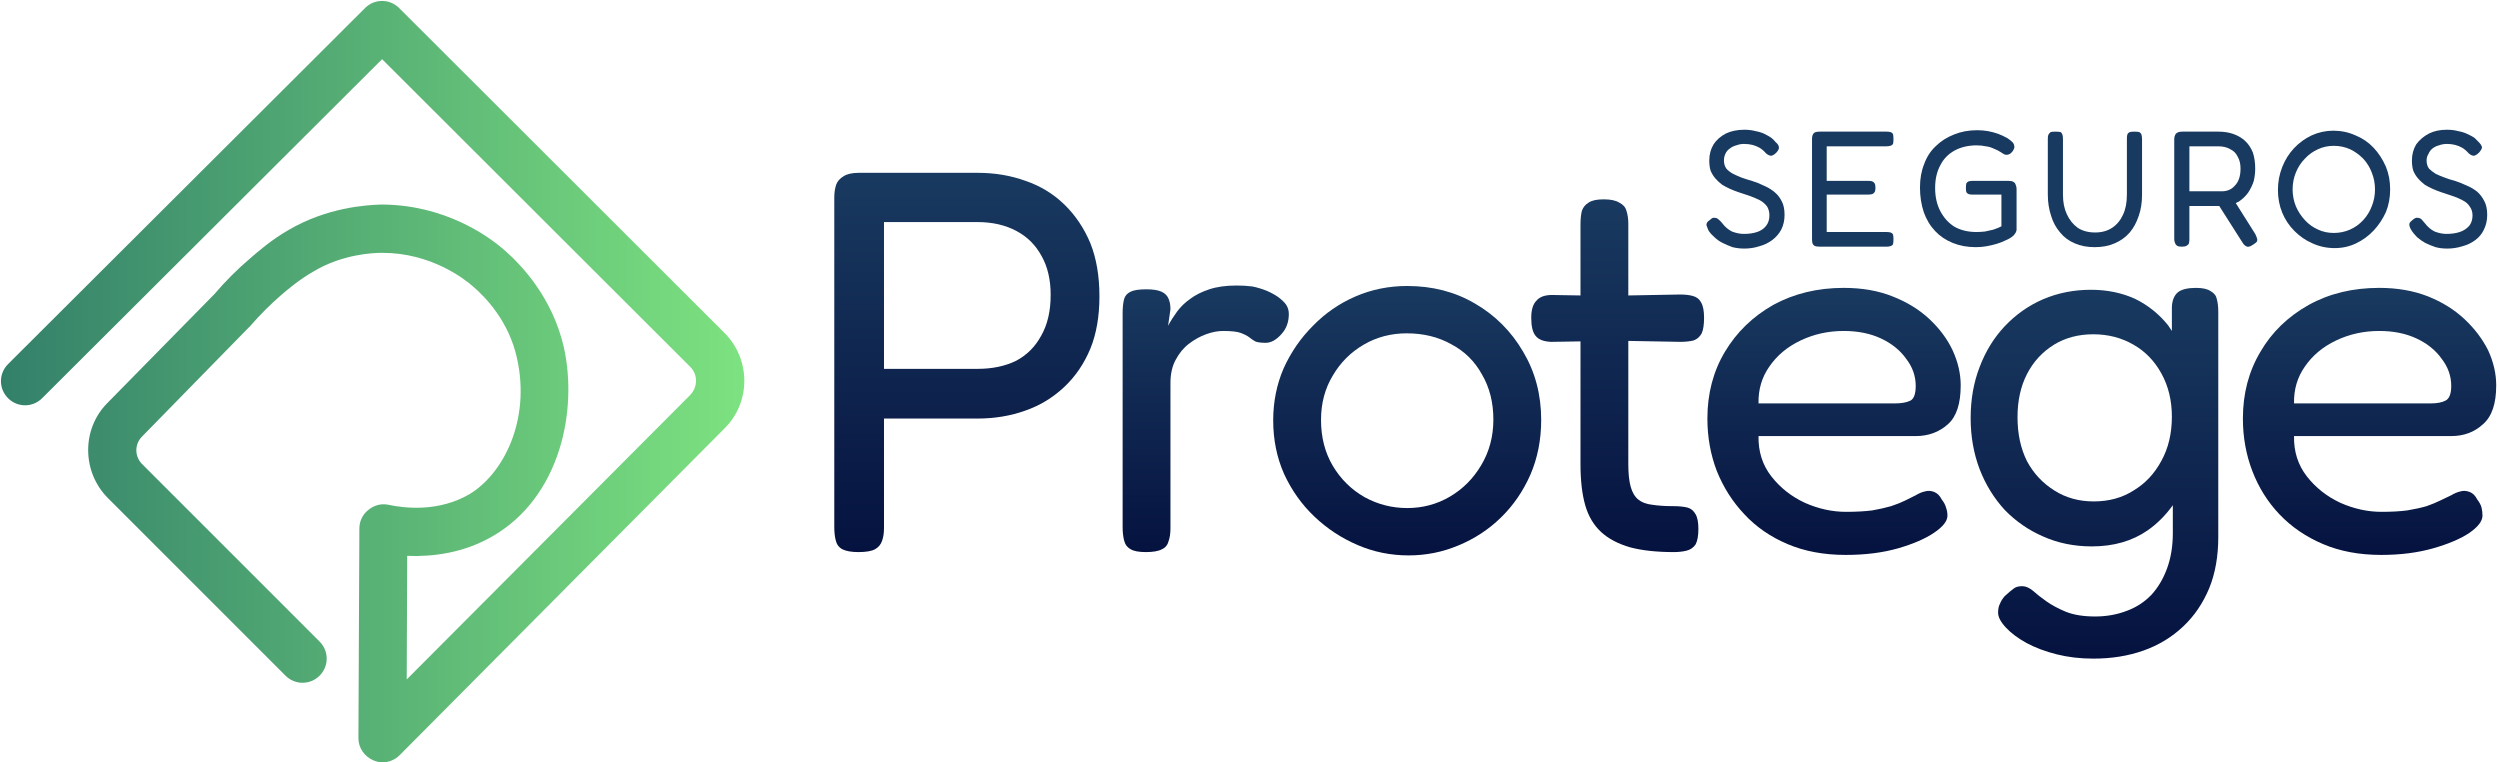 <svg version="1.2" xmlns="http://www.w3.org/2000/svg" viewBox="0 0 528 161" width="528" height="161">
	<title>logo-protege</title>
	<defs>
		<linearGradient id="g1" x1=".2" y1=".2" x2="157.2" y2=".2" gradientUnits="userSpaceOnUse">
			<stop offset="0" stop-color="#33806a"/>
			<stop offset="1" stop-color="#7de280"/>
		</linearGradient>
		<linearGradient id="g2" x1="146.9" y1="116.6" x2="146.9" y2="36.5" gradientUnits="userSpaceOnUse">
			<stop offset="0" stop-color="#05123f"/>
			<stop offset="1" stop-color="#193a60"/>
		</linearGradient>
		<linearGradient id="g3" x1="209.4" y1="116.6" x2="209.4" y2="60.3" gradientUnits="userSpaceOnUse">
			<stop offset="0" stop-color="#05123f"/>
			<stop offset="1" stop-color="#193a60"/>
		</linearGradient>
		<linearGradient id="g4" x1="268.5" y1="117.3" x2="268.5" y2="60.4" gradientUnits="userSpaceOnUse">
			<stop offset="0" stop-color="#05123f"/>
			<stop offset="1" stop-color="#193a60"/>
		</linearGradient>
		<linearGradient id="g5" x1="265.7" y1="116.6" x2="265.7" y2="42.1" gradientUnits="userSpaceOnUse">
			<stop offset="0" stop-color="#05123f"/>
			<stop offset="1" stop-color="#193a60"/>
		</linearGradient>
		<linearGradient id="g6" x1="357.7" y1="117.2" x2="357.7" y2="60.8" gradientUnits="userSpaceOnUse">
			<stop offset="0" stop-color="#05123f"/>
			<stop offset="1" stop-color="#193a60"/>
		</linearGradient>
		<linearGradient id="g7" x1="383.8" y1="139.1" x2="383.8" y2="60.8" gradientUnits="userSpaceOnUse">
			<stop offset="0" stop-color="#05123f"/>
			<stop offset="1" stop-color="#193a60"/>
		</linearGradient>
		<linearGradient id="g8" x1="470.7" y1="117.2" x2="470.7" y2="60.8" gradientUnits="userSpaceOnUse">
			<stop offset="0" stop-color="#05123f"/>
			<stop offset="1" stop-color="#193a60"/>
		</linearGradient>
	</defs>
	<style>
		.s0 { fill: url(#g1) } 
		.s1 { fill: #193a60 } 
		.s2 { fill: url(#g2) } 
		.s3 { fill: url(#g3) } 
		.s4 { fill: url(#g4) } 
		.s5 { fill: url(#g5) } 
		.s6 { fill: url(#g6) } 
		.s7 { fill: url(#g7) } 
		.s8 { fill: url(#g8) } 
	</style>
	<g id="&lt;Group&gt;">
		<g id="&lt;Group&gt;">
			<g id="&lt;Group&gt;">
				<path id="&lt;Path&gt;" class="s0" d="m80.8 161q-1 0-1.9-0.4c-1.9-0.8-3.2-2.6-3.2-4.7l0.2-44.3c0-1.5 0.7-3 1.9-3.9 1.2-1 2.7-1.4 4.2-1.1 3.7 0.8 10.7 1.5 17.1-2.2 7.2-4.3 13-15.6 10.1-28.7-1.7-7.8-6.6-12.9-9.3-15.2-1.9-1.7-9-7.1-19.1-7.1q-0.1 0-0.2 0c-1.9 0-8.4 0.3-14.5 4-2.8 1.6-5.3 3.7-6.7 4.9-2.3 2-4.5 4.2-6.5 6.5q-0.1 0.2-0.3 0.3l-22.6 23.1c-1.6 1.6-1.6 4.2 0 5.8l37.5 37.5c2 2 2 5.2 0 7.2-2 2-5.2 2-7.2 0l-37.5-37.5c-5.5-5.5-5.6-14.6-0.1-20.1l22.6-23c2.3-2.7 4.8-5.2 7.5-7.5 1.6-1.4 4.6-4 8.1-6 8.2-4.8 16.4-5.3 19.6-5.4 13.4 0 22.7 6.7 26 9.6 3.7 3.2 10.2 10.1 12.6 20.6 1.5 6.8 1.2 14.5-0.9 21.3-2.5 8.1-7.3 14.5-13.9 18.4-6.4 3.8-13.1 4.5-18.3 4.3l-0.1 26.1 59.9-60.1c1.6-1.7 1.6-4.3 0-5.9l-65.1-65-71.8 71.6c-2 2-5.2 2-7.2 0-2-2-2-5.2 0-7.2l75.4-75.2c2-2 5.2-2 7.2 0l68.7 68.6c5.6 5.6 5.6 14.7 0 20.2l-68.6 69c-1 1-2.3 1.5-3.6 1.5z"/>
			</g>
		</g>
		<g id="&lt;Group&gt;">
			<path id="&lt;Compound Path&gt;" class="s1" d="m368.4 52.5q-1.3 0-2.5-0.3-1.1-0.4-2.1-0.9-1-0.5-1.7-1.2-0.8-0.7-1.2-1.3-0.3-0.6-0.4-1-0.2-0.3 0-0.7 0.1-0.3 0.7-0.7 0.5-0.5 0.9-0.4 0.5 0 0.8 0.3 0.4 0.3 0.8 0.8 0.9 1.2 2.1 1.8 1.3 0.5 2.5 0.5 1.6 0 2.8-0.4 1.2-0.4 1.9-1.3 0.7-0.9 0.7-2.2 0-1.1-0.5-1.9-0.6-0.8-1.5-1.3-1-0.5-2.1-0.9-1.2-0.4-2.4-0.8-0.9-0.3-1.8-0.7-0.9-0.4-1.7-0.9-0.8-0.6-1.4-1.3-0.6-0.7-1-1.6-0.3-0.9-0.3-2.2 0-1.9 0.9-3.4 0.9-1.4 2.6-2.3 1.7-0.8 3.9-0.8 1.3 0 2.4 0.3 1.1 0.2 1.9 0.6 0.8 0.4 1.4 0.8 0.6 0.5 0.9 0.9 0.7 0.6 0.7 1.1 0.1 0.4-0.5 1.1-0.6 0.6-1.1 0.7-0.5 0-1.1-0.5-0.7-0.8-1.4-1.2-0.7-0.4-1.5-0.6-0.8-0.2-1.8-0.2-0.8 0-1.6 0.3-0.8 0.2-1.4 0.7-0.6 0.4-0.9 1.1-0.3 0.6-0.3 1.4 0 1 0.5 1.7 0.5 0.6 1.4 1.1 0.8 0.4 1.8 0.8 1.1 0.4 2.2 0.7 1.3 0.4 2.5 1 1.2 0.5 2.2 1.3 1 0.8 1.6 2 0.6 1.1 0.6 2.9 0 1.7-0.7 3.1-0.7 1.3-1.9 2.2-1.2 0.9-2.7 1.3-1.5 0.5-3.2 0.5z"/>
			<path id="&lt;Compound Path&gt;" class="s1" d="m384.3 52.1q-0.7 0-1.1-0.2-0.3-0.2-0.4-0.5-0.1-0.4-0.1-0.9v-21.2q0-0.8 0.4-1.2 0.3-0.3 1.3-0.3h14q0.5 0 0.9 0.1 0.3 0.1 0.5 0.4 0.1 0.4 0.1 1.1 0 0.7-0.1 1-0.2 0.3-0.6 0.4-0.3 0.1-0.8 0.1h-12.6v7.3h8.8q0.5 0 0.8 0.1 0.3 0.1 0.5 0.4 0.2 0.3 0.2 1 0 0.6-0.2 0.9-0.2 0.3-0.5 0.4-0.4 0.1-0.9 0.1h-8.7v7.9h12.6q0.5 0 0.9 0.1 0.3 0.1 0.5 0.4 0.1 0.4 0.1 1 0 0.7-0.1 1.1-0.2 0.3-0.6 0.4-0.3 0.1-0.8 0.1z"/>
			<path id="&lt;Compound Path&gt;" class="s1" d="m417.3 52.2q-2.7 0-4.9-0.9-2.2-0.9-3.7-2.5-1.6-1.7-2.4-4-0.8-2.4-0.8-5.2 0-2.8 0.9-5 0.8-2.2 2.4-3.7 1.6-1.6 3.9-2.5 2.2-0.9 4.9-0.9 1.2 0 2.3 0.2 1.1 0.2 2.2 0.6 1 0.4 1.9 0.9 0.6 0.4 1 0.8 0.4 0.4 0.4 0.8 0.1 0.2 0 0.5-0.1 0.3-0.3 0.6-0.3 0.4-0.6 0.6-0.4 0.2-0.7 0.2-0.2 0-0.5-0.1-0.3-0.2-0.8-0.5-0.6-0.4-1.4-0.7-0.8-0.4-1.7-0.5-0.9-0.2-1.9-0.2-2.7 0-4.7 1.1-2 1.1-3 3.1-1.1 2-1.1 4.8 0 2.8 1.1 4.9 1.1 2.1 3 3.3 2 1.1 4.6 1.1 0.9 0 1.8-0.1 1-0.2 1.8-0.4 0.9-0.3 1.7-0.7v-6.7h-6.1q-0.5 0-0.8-0.1-0.3-0.1-0.5-0.4-0.1-0.3-0.1-0.9 0-0.7 0.1-1 0.2-0.3 0.5-0.4 0.3-0.1 0.8-0.1h7.6q0.7 0 1 0.2 0.4 0.2 0.5 0.6 0.2 0.4 0.2 0.9v8.6q0 0.5-0.6 1.2-0.6 0.6-1.8 1.1-0.8 0.4-1.8 0.7-1 0.3-2.1 0.5-1.1 0.2-2.3 0.2z"/>
			<path id="&lt;Compound Path&gt;" class="s1" d="m442.4 52.2q-2.4 0-4.2-0.8-1.9-0.8-3.1-2.3-1.3-1.5-1.9-3.5-0.7-2.1-0.7-4.5v-11.8q0-0.5 0.1-0.8 0.2-0.4 0.5-0.6 0.3-0.1 1-0.1 0.7 0 1.1 0.1 0.3 0.2 0.4 0.6 0.1 0.3 0.1 0.9v11.7q0 2.4 0.8 4.1 0.8 1.8 2.3 2.9 1.5 1 3.7 1 2.1 0 3.6-1 1.5-1 2.3-2.8 0.8-1.7 0.8-4.2v-11.9q0-0.5 0.1-0.8 0.1-0.3 0.5-0.5 0.3-0.1 1-0.1 0.7 0 1 0.1 0.4 0.2 0.5 0.6 0.1 0.4 0.1 0.9v11.8q0 2.4-0.7 4.4-0.7 2.1-1.9 3.5-1.3 1.5-3.2 2.3-1.8 0.8-4.2 0.8z"/>
			<path id="&lt;Compound Path&gt;" fill-rule="evenodd" class="s1" d="m460.8 52.1q-0.7 0-1-0.2-0.3-0.2-0.4-0.5-0.2-0.4-0.2-0.9v-21.2q0-0.4 0.2-0.8 0.1-0.3 0.5-0.5 0.3-0.2 1-0.2h7.6q1.8 0 3.2 0.5 1.4 0.5 2.4 1.4 1.1 1 1.7 2.5 0.5 1.5 0.5 3.4 0 1.3-0.3 2.6-0.4 1.3-1.2 2.5-0.8 1.1-2 1.9-0.3 0.1-0.6 0.3l4.1 6.5q0.3 0.6 0.4 1 0.1 0.4-0.1 0.7-0.3 0.3-0.8 0.6-0.7 0.5-1.2 0.4-0.6-0.2-1-0.9l-4.9-7.7h-6.3v7q0 0.5-0.1 0.9-0.1 0.3-0.5 0.5-0.3 0.2-1 0.2zm1.6-11.7h6.9q0.8 0 1.5-0.3 0.7-0.3 1.2-0.9 0.6-0.6 0.9-1.5 0.3-0.9 0.3-2.1 0-1.5-0.6-2.5-0.5-1.1-1.6-1.6-1-0.6-2.5-0.6h-6.1z"/>
			<path id="&lt;Compound Path&gt;" fill-rule="evenodd" class="s1" d="m493.1 52.4q-2.5 0-4.7-1-2.1-0.9-3.8-2.6-1.7-1.7-2.6-3.9-0.9-2.2-0.9-4.8 0-2.5 0.9-4.8 0.9-2.3 2.5-4 1.6-1.7 3.7-2.7 2.2-1 4.6-1 2.5 0 4.7 1 2.2 0.9 3.8 2.6 1.6 1.7 2.6 4 0.9 2.2 0.9 4.8 0 2.6-0.9 4.8-1 2.2-2.6 3.9-1.6 1.7-3.7 2.7-2.1 1-4.5 1zm-0.2-3.2q1.8 0 3.4-0.7 1.6-0.7 2.8-2 1.2-1.3 1.8-2.9 0.7-1.7 0.7-3.6 0-1.9-0.7-3.6-0.6-1.6-1.8-2.9-1.3-1.3-2.8-2-1.6-0.7-3.4-0.7-1.8 0-3.3 0.7-1.6 0.7-2.8 2-1.2 1.2-1.9 2.9-0.7 1.7-0.7 3.6 0 1.9 0.7 3.6 0.7 1.6 1.9 2.9 1.2 1.3 2.8 2 1.5 0.7 3.3 0.7z"/>
			<path id="&lt;Compound Path&gt;" class="s1" d="m516.9 52.5q-1.4 0-2.5-0.3-1.2-0.4-2.2-0.9-0.9-0.5-1.7-1.2-0.7-0.7-1.1-1.3-0.4-0.6-0.5-1-0.1-0.3 0-0.7 0.2-0.3 0.7-0.7 0.6-0.5 1-0.4 0.4 0 0.8 0.3 0.3 0.3 0.7 0.8 0.9 1.2 2.1 1.8 1.3 0.5 2.5 0.5 1.6 0 2.8-0.4 1.2-0.4 2-1.3 0.7-0.9 0.7-2.2 0-1.1-0.6-1.9-0.5-0.8-1.5-1.3-0.9-0.5-2.1-0.9-1.1-0.4-2.4-0.8-0.9-0.3-1.8-0.7-0.9-0.4-1.7-0.9-0.8-0.6-1.4-1.3-0.6-0.7-1-1.6-0.3-0.9-0.3-2.2 0-1.9 0.9-3.4 1-1.4 2.7-2.3 1.6-0.8 3.8-0.8 1.3 0 2.4 0.3 1.1 0.2 1.9 0.6 0.9 0.4 1.5 0.8 0.5 0.5 0.9 0.9 0.6 0.6 0.7 1.1 0 0.4-0.6 1.1-0.6 0.6-1.1 0.7-0.5 0-1.1-0.5-0.7-0.8-1.4-1.2-0.7-0.4-1.5-0.6-0.8-0.2-1.7-0.2-0.9 0-1.7 0.3-0.8 0.2-1.4 0.7-0.5 0.4-0.8 1.1-0.4 0.6-0.4 1.4 0 1 0.5 1.7 0.6 0.6 1.4 1.1 0.8 0.4 1.9 0.8 1 0.4 2.2 0.7 1.2 0.4 2.5 1 1.2 0.5 2.2 1.3 0.9 0.8 1.5 2 0.6 1.1 0.6 2.9 0 1.7-0.7 3.1-0.6 1.3-1.8 2.2-1.2 0.9-2.7 1.3-1.6 0.5-3.2 0.5z"/>
		</g>
		<g id="&lt;Group&gt;">
			<g id="&lt;Group&gt;">
				<path id="&lt;Compound Path&gt;" fill-rule="evenodd" class="s2" d="m230.3 51.4q1.9 4.8 1.9 11.2 0 6.3-1.9 11-2 4.8-5.5 8.1-3.6 3.4-8.2 5-4.7 1.7-10.2 1.7h-19.7v23.1q0 1.6-0.4 2.7-0.4 1.2-1.5 1.8-1.1 0.6-3.5 0.6-2.2 0-3.4-0.6-1.1-0.6-1.4-1.9-0.3-1.2-0.3-2.8v-69.6q0-1.5 0.4-2.7 0.4-1.1 1.6-1.8 1.1-0.7 3.2-0.7h25.1q5.4 0 10.1 1.7 4.7 1.6 8.2 5 3.5 3.4 5.5 8.2zm-8.4 10.9q0-4.8-1.9-8.2-1.9-3.5-5.3-5.3-3.5-1.9-8.3-1.9h-19.7v31h19.8q4.6 0 8.1-1.7 3.4-1.8 5.3-5.3 2-3.5 2-8.6z"/>
			</g>
			<g id="&lt;Group&gt;">
				<path id="&lt;Path&gt;" class="s3" d="m272.2 66.3q0-1.1-0.6-2-0.6-0.8-1.7-1.6-1-0.7-2.4-1.3-1.5-0.6-3-0.9-1.6-0.2-3.3-0.2-3.4 0-5.8 0.8-2.4 0.8-4 2-1.7 1.2-2.8 2.7-1.1 1.5-1.9 3l0.5-3.5q0-1.3-0.4-2.2-0.4-1-1.5-1.5-1.1-0.5-3.2-0.5-2.3 0-3.3 0.5-1.1 0.5-1.4 1.6-0.3 1.2-0.3 2.9v45.2q0 1.6 0.3 2.8 0.3 1.3 1.4 1.9 1 0.6 3.2 0.6 2.3 0 3.4-0.6 1.1-0.5 1.4-1.7 0.4-1.1 0.4-2.7v-30.7q0-2.9 1.1-4.9 1.1-2.1 2.8-3.4 1.7-1.3 3.6-2 1.9-0.7 3.6-0.7 2.6 0 3.7 0.4 1.1 0.4 1.8 0.9 0.6 0.5 1.3 0.9 0.7 0.3 2.2 0.3 1.7 0 3.3-1.8 1.6-1.7 1.6-4.3z"/>
			</g>
			<g id="&lt;Group&gt;">
				<path id="&lt;Compound Path&gt;" fill-rule="evenodd" class="s4" d="m321.7 74.3q3.8 6.4 3.8 14.4 0 6.3-2.3 11.6-2.3 5.2-6.2 9-3.9 3.8-9 5.9-5 2.1-10.5 2.1-5.7 0-10.8-2.2-5.1-2.2-9.1-6-4-3.8-6.4-9-2.3-5.2-2.3-11.3 0-5.9 2.2-11 2.3-5.1 6.2-9 3.9-4 9-6.2 5.1-2.2 10.9-2.2 8 0 14.3 3.7 6.4 3.7 10.2 10.2zm-6.3 14.3q0-5.4-2.4-9.5-2.3-4.2-6.5-6.4-4.1-2.3-9.4-2.3-5 0-9.1 2.4-4.1 2.4-6.5 6.5-2.5 4.1-2.5 9.4 0 5.5 2.5 9.7 2.5 4.2 6.7 6.6 4.2 2.3 9 2.3 4.9 0 9-2.4 4.1-2.4 6.6-6.6 2.6-4.3 2.6-9.7z"/>
			</g>
			<g id="&lt;Group&gt;">
				<path id="&lt;Path&gt;" class="s5" d="m357.5 62.5q-1.1-0.3-2.7-0.3l-10.9 0.2v-15.2q0-1.5-0.4-2.7-0.3-1.1-1.5-1.7-1.1-0.7-3.3-0.7-2.2 0-3.2 0.7-1 0.6-1.4 1.7-0.3 1.2-0.3 2.9v15l-6-0.1q-2.3 0-3.3 1.2-1.1 1.1-1.1 3.6 0 2.7 0.9 3.8 0.9 1.2 3.3 1.3l6.2-0.1v25.9q0 5.2 1 8.7 1 3.5 3.4 5.7 2.3 2.1 6.1 3.2 3.8 1 9.2 1 1.5 0 2.7-0.3 1.2-0.3 1.9-1.3 0.6-1.1 0.6-3.3 0-2.1-0.6-3.1-0.6-1.1-1.7-1.4-1.2-0.3-3-0.3-2.6 0-4.5-0.3-1.8-0.2-2.9-1.1-1.1-0.9-1.6-2.7-0.5-1.8-0.5-4.8v-26l11 0.2q1.6 0 2.8-0.3 1.1-0.4 1.7-1.5 0.5-1.1 0.5-3.3 0-2.1-0.6-3.2-0.6-1.1-1.8-1.4z"/>
			</g>
			<g id="&lt;Group&gt;">
				<path id="&lt;Compound Path&gt;" fill-rule="evenodd" class="s6" d="m412.4 74q1.7 3.7 1.7 7.4 0 5.8-2.7 8.2-2.8 2.5-6.8 2.5h-33.2q-0.1 4.9 2.7 8.5 2.8 3.6 7.1 5.6 4.3 1.9 8.7 1.9 3.1 0 5.5-0.3 2.3-0.4 4-0.9 1.8-0.6 3-1.2 1.2-0.6 2.2-1.1 1-0.6 1.9-0.8 1-0.3 2 0.1 1 0.4 1.6 1.6 0.7 0.9 0.9 1.7 0.3 0.8 0.3 1.7 0 1.7-2.8 3.6-2.8 1.9-7.6 3.3-4.9 1.4-11.1 1.4-6.9 0-12.3-2.3-5.4-2.3-9.1-6.3-3.7-3.9-5.8-9.1-2-5.2-2-11.1 0-7.9 3.7-14.1 3.7-6.2 10.2-9.9 6.6-3.6 14.9-3.6 5.8 0 10.3 1.8 4.6 1.8 7.8 4.8 3.2 3 4.9 6.6zm-7.8 7.5q0-3.1-2-5.7-1.9-2.7-5.3-4.3-3.4-1.6-7.9-1.6-4.9 0-9.1 2-4.2 2-6.6 5.5-2.4 3.4-2.3 7.8h28.8q2.1 0 3.3-0.6 1.1-0.6 1.1-3.1z"/>
			</g>
			<g id="&lt;Group&gt;">
				<path id="&lt;Compound Path&gt;" fill-rule="evenodd" class="s7" d="m468.2 63.2q0.3 1.1 0.3 2.7v47.5q0 6.1-1.9 10.8-2 4.8-5.5 8.1-3.6 3.4-8.4 5.1-4.8 1.7-10.6 1.7-4.1 0-7.7-0.9-3.6-0.9-6.4-2.4-2.7-1.5-4.3-3.2-1.7-1.8-1.7-3.2 0-1.2 0.4-1.9 0.3-0.8 1-1.6 1.2-1.1 1.9-1.6 0.6-0.5 1.8-0.5 1.1 0 2.3 1 1.1 1 2.8 2.2 1.7 1.2 4.1 2.2 2.5 1 6.2 1 3.6 0 6.7-1.2 3-1.1 5.2-3.4 2.1-2.3 3.3-5.6 1.2-3.3 1.2-7.4v-5.9q-2.3 3.2-5.3 5.3-4.9 3.4-11.8 3.4-5.6 0-10.3-2.1-4.6-2-8.1-5.6-3.4-3.7-5.3-8.6-1.9-5-1.9-10.8 0-5.9 1.9-10.8 1.9-5 5.3-8.6 3.5-3.7 8.1-5.7 4.7-2 10.1-2 5.1 0 9.3 1.9 4.1 2 7 5.6 0.4 0.6 0.8 1.2v-5.1q0.1-2.1 1.3-3.1 1.2-0.9 3.8-0.9 2.1 0 3.1 0.7 1.1 0.6 1.3 1.7zm-9.5 24.8q0-5.1-2.2-9.1-2.2-4-5.9-6.1-3.8-2.2-8.5-2.2-4.7 0-8.3 2.2-3.7 2.3-5.7 6.2-2 3.9-2 9.1 0 5.3 2 9.3 2.1 3.9 5.8 6.2 3.6 2.3 8.3 2.3 4.8 0 8.4-2.3 3.7-2.2 5.9-6.3 2.2-4 2.2-9.3z"/>
			</g>
			<g id="&lt;Group&gt;">
				<path id="&lt;Compound Path&gt;" fill-rule="evenodd" class="s8" d="m517.7 92.1h-33.2q-0.1 4.9 2.7 8.5 2.8 3.6 7.1 5.6 4.3 1.9 8.7 1.9 3.1 0 5.4-0.3 2.4-0.4 4.1-0.9 1.7-0.6 2.9-1.2 1.2-0.6 2.3-1.1 1-0.6 1.9-0.8 0.9-0.3 2 0.1 1 0.4 1.6 1.6 0.7 0.9 0.9 1.7 0.2 0.8 0.2 1.7 0 1.7-2.7 3.6-2.8 1.9-7.7 3.3-4.9 1.4-11 1.4-6.9 0-12.3-2.3-5.4-2.3-9.2-6.3-3.7-3.9-5.7-9.1-2-5.2-2-11.1 0-7.9 3.7-14.1 3.6-6.2 10.2-9.9 6.5-3.6 14.9-3.6 5.7 0 10.3 1.8 4.5 1.8 7.7 4.8 3.2 3 5 6.6 1.7 3.7 1.7 7.4 0 5.8-2.8 8.2-2.7 2.5-6.7 2.5zm0-10.6q0-3.1-2-5.7-1.9-2.7-5.3-4.3-3.4-1.6-7.9-1.6-4.9 0-9.1 2-4.2 2-6.6 5.5-2.4 3.4-2.3 7.8h28.8q2.1 0 3.2-0.6 1.2-0.6 1.2-3.1z"/>
			</g>
		</g>
	</g>
</svg>